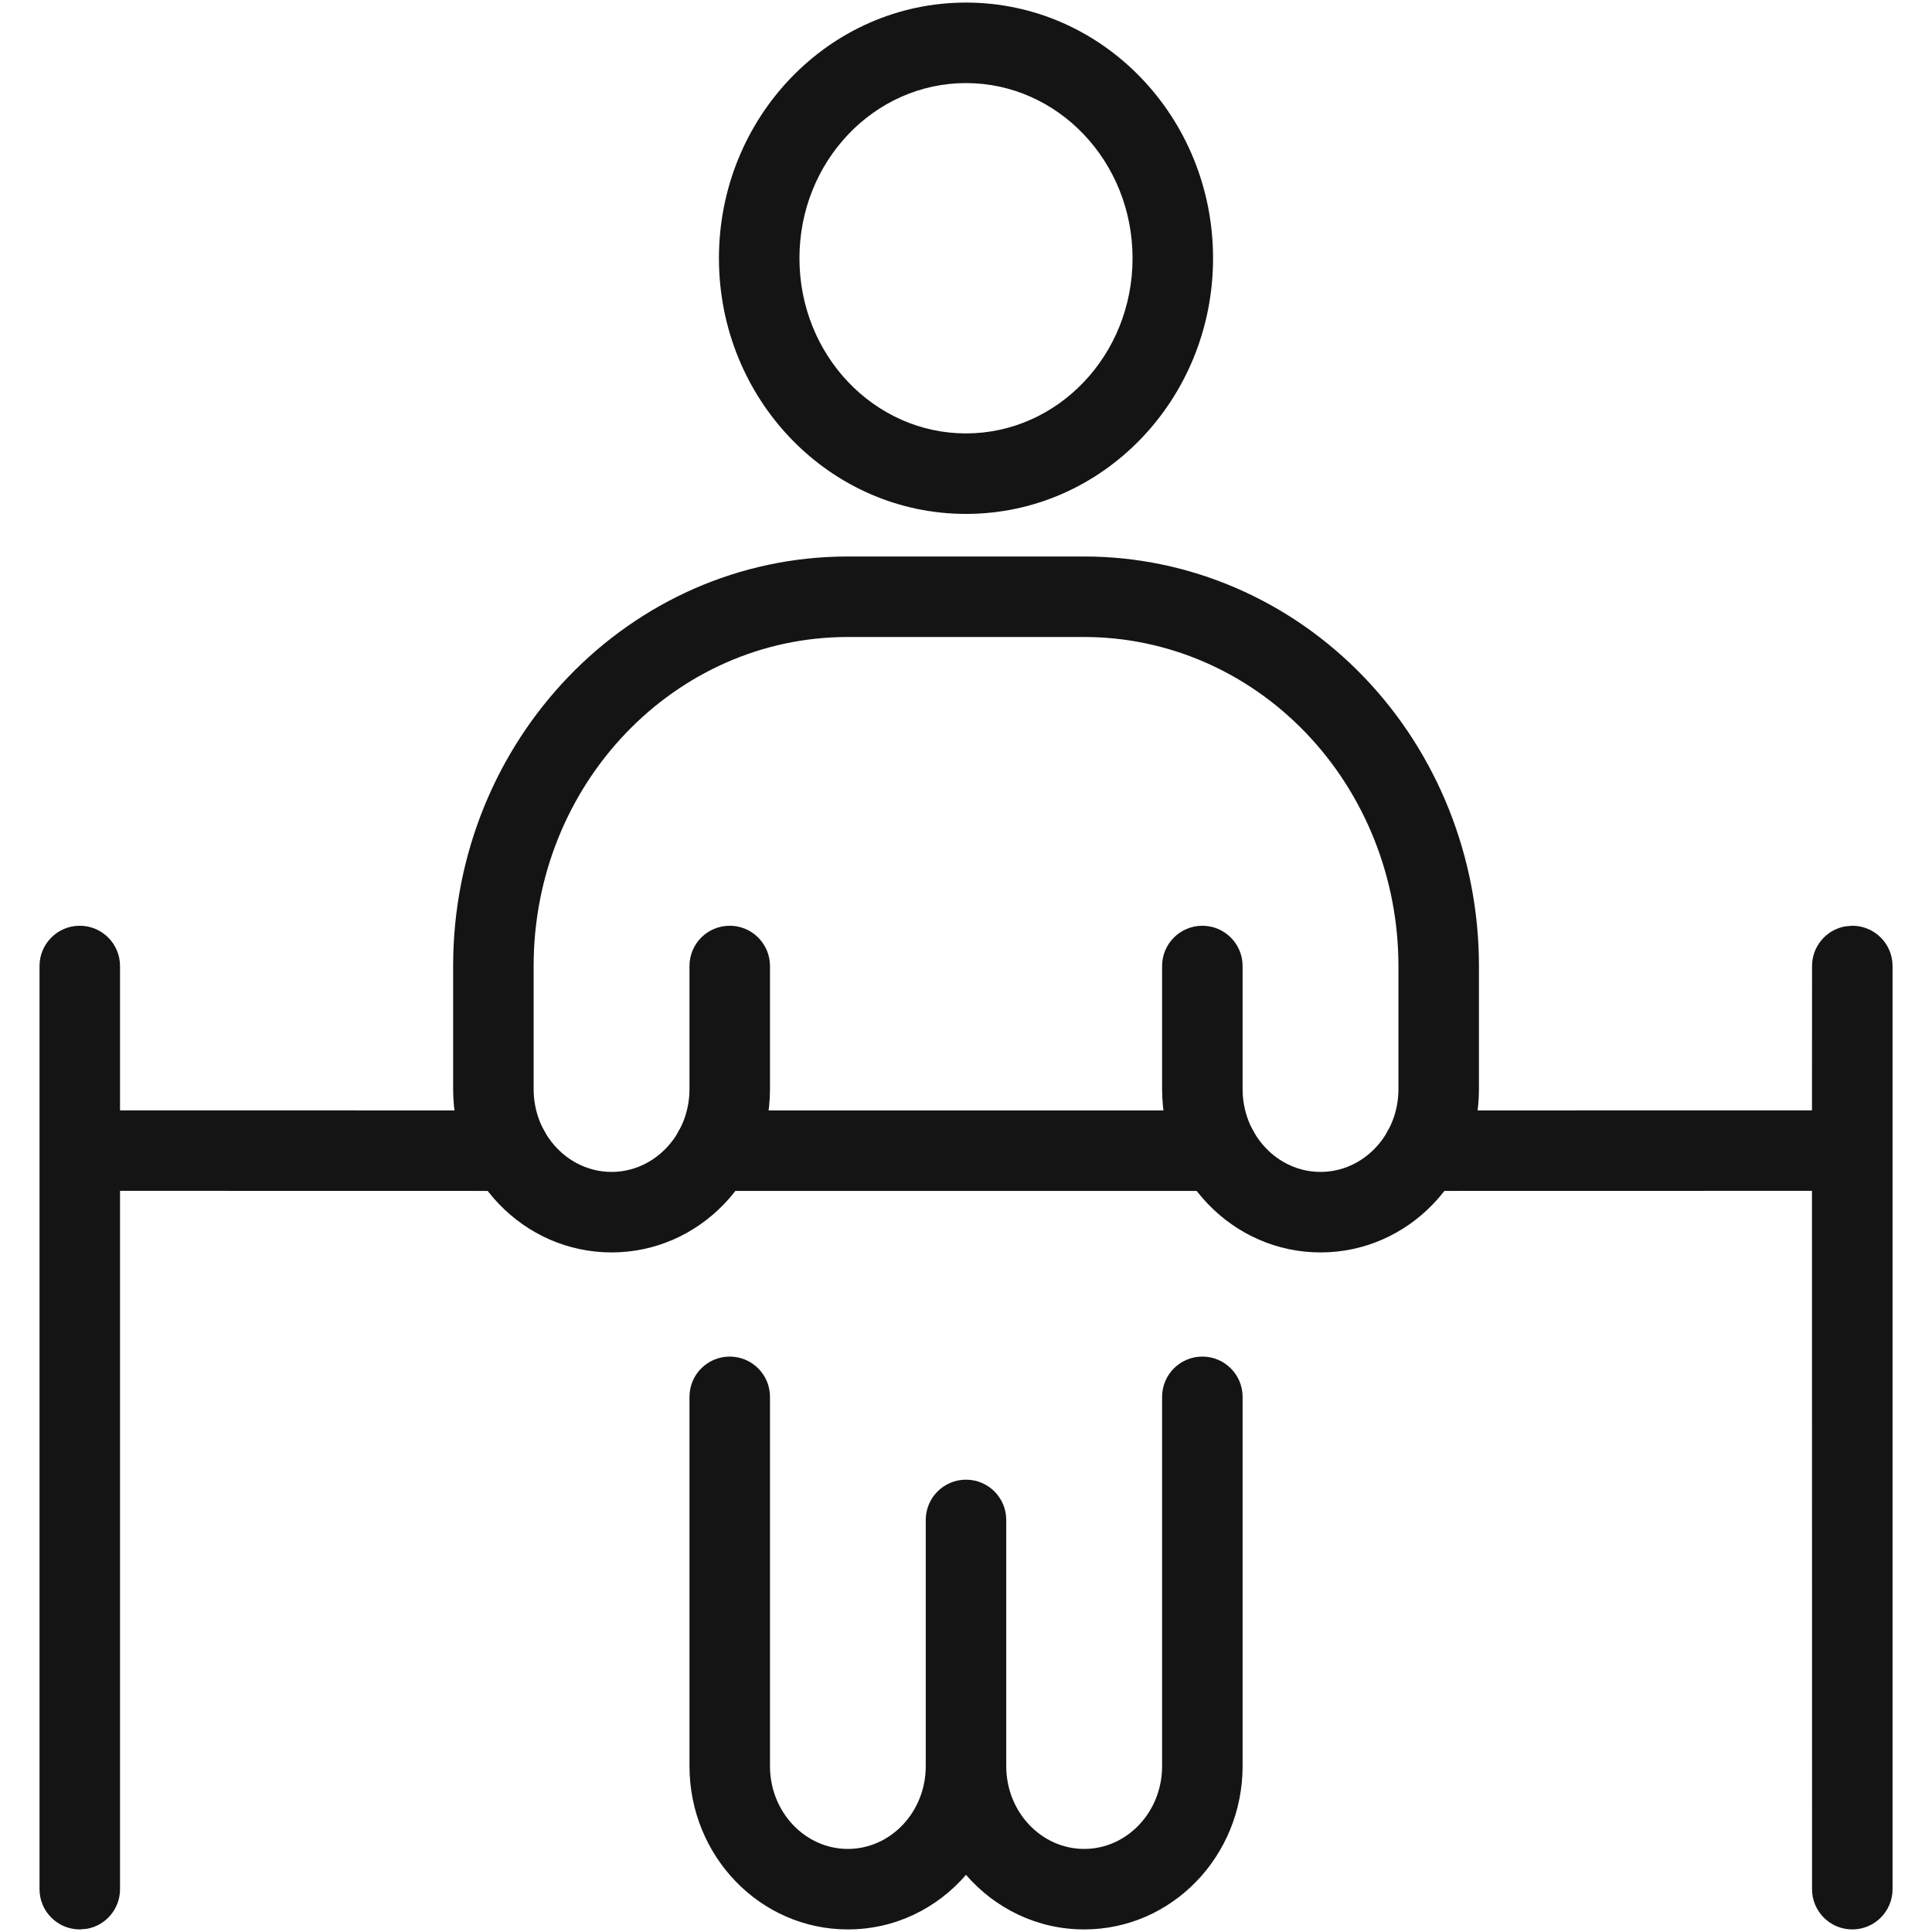 <?xml version="1.0" encoding="UTF-8"?>
<svg width="24px" height="24px" viewBox="0 0 24 24" version="1.1" xmlns="http://www.w3.org/2000/svg" xmlns:xlink="http://www.w3.org/1999/xlink">
    <!-- Generator: Sketch 60 (88103) - https://sketch.com -->
    <title>Icon/Graphic/Rehab</title>
    <desc>Created with Sketch.</desc>
    <g id="Icon/Graphic/Rehab" stroke="none" stroke-width="1" fill="none" fill-rule="evenodd">
        <g id="Group" transform="translate(0.203, -0.249)" fill-rule="nonzero">
            <path d="M0.788,11.749 C1.064,11.749 1.288,11.973 1.288,12.249 L1.288,12.249 L1.288,14.042 L6.122,14.043 C6.368,14.043 6.572,14.22 6.614,14.453 L6.622,14.543 C6.622,14.819 6.399,15.043 6.122,15.043 L6.122,15.043 L1.288,15.042 L1.288,23.717 C1.288,23.963 1.111,24.167 0.878,24.209 L0.788,24.217 C0.512,24.217 0.288,23.993 0.288,23.717 L0.288,23.717 L0.288,12.249 C0.288,11.973 0.512,11.749 0.788,11.749 Z M22.807,11.749 C23.083,11.749 23.307,11.973 23.307,12.249 L23.307,12.249 L23.307,23.717 C23.307,23.993 23.083,24.217 22.807,24.217 C22.53,24.217 22.307,23.993 22.307,23.717 L22.307,23.717 L22.306,15.042 L17.472,15.043 C17.227,15.043 17.023,14.866 16.98,14.633 L16.972,14.543 C16.972,14.267 17.196,14.043 17.472,14.043 L17.472,14.043 L22.306,14.042 L22.307,12.249 C22.307,12.004 22.483,11.8 22.717,11.757 Z M14.93,14.043 C15.206,14.043 15.43,14.267 15.43,14.543 C15.43,14.819 15.206,15.043 14.93,15.043 L14.93,15.043 L8.665,15.043 C8.389,15.043 8.165,14.819 8.165,14.543 C8.165,14.267 8.389,14.043 8.665,14.043 L8.665,14.043 Z" id="Combined-Shape" fill="#141414"></path>
            <path d="M14.733,17.101 C15.009,17.101 15.233,17.325 15.233,17.601 L15.233,17.601 L15.233,22.188 C15.233,23.304 14.357,24.217 13.265,24.217 C12.68,24.217 12.157,23.955 11.797,23.539 C11.438,23.955 10.915,24.217 10.329,24.217 C9.238,24.217 8.362,23.304 8.362,22.188 L8.362,22.188 L8.362,17.601 C8.362,17.325 8.585,17.101 8.862,17.101 C9.138,17.101 9.362,17.325 9.362,17.601 L9.362,17.601 L9.362,22.188 C9.362,22.761 9.8,23.217 10.329,23.217 C10.859,23.217 11.297,22.761 11.297,22.188 L11.297,22.188 L11.297,19.13 C11.297,18.854 11.521,18.63 11.797,18.63 C12.073,18.63 12.297,18.854 12.297,19.13 L12.297,19.13 L12.297,22.188 C12.297,22.761 12.735,23.217 13.265,23.217 C13.795,23.217 14.233,22.761 14.233,22.188 L14.233,22.188 L14.233,17.601 C14.233,17.325 14.457,17.101 14.733,17.101 Z M13.265,7.162 C14.57,7.162 15.82,7.701 16.74,8.659 C17.656,9.613 18.169,10.904 18.169,12.249 L18.169,12.249 L18.169,13.778 C18.169,14.894 17.293,15.807 16.201,15.807 C15.11,15.807 14.233,14.894 14.233,13.778 L14.233,13.778 L14.233,12.249 C14.233,11.973 14.457,11.749 14.733,11.749 C15.009,11.749 15.233,11.973 15.233,12.249 L15.233,12.249 L15.233,13.778 C15.233,14.351 15.671,14.807 16.201,14.807 C16.731,14.807 17.169,14.351 17.169,13.778 L17.169,13.778 L17.169,12.249 C17.169,11.161 16.754,10.118 16.018,9.352 C15.286,8.589 14.296,8.162 13.265,8.162 L13.265,8.162 L10.329,8.162 C8.178,8.162 6.426,9.987 6.426,12.249 L6.426,12.249 L6.426,13.778 C6.426,14.351 6.864,14.807 7.394,14.807 C7.923,14.807 8.362,14.351 8.362,13.778 L8.362,13.778 L8.362,12.249 C8.362,11.973 8.585,11.749 8.862,11.749 C9.138,11.749 9.362,11.973 9.362,12.249 L9.362,12.249 L9.362,13.778 C9.362,14.894 8.485,15.807 7.394,15.807 C6.302,15.807 5.426,14.894 5.426,13.778 L5.426,13.778 L5.426,12.249 C5.426,9.444 7.617,7.162 10.329,7.162 L10.329,7.162 Z M11.797,0.281 C13.497,0.281 14.866,1.708 14.866,3.457 C14.866,5.207 13.497,6.633 11.797,6.633 C10.098,6.633 8.728,5.207 8.728,3.457 C8.728,1.708 10.098,0.281 11.797,0.281 Z M11.797,1.281 C10.659,1.281 9.728,2.251 9.728,3.457 C9.728,4.663 10.659,5.633 11.797,5.633 C12.935,5.633 13.866,4.663 13.866,3.457 C13.866,2.251 12.935,1.281 11.797,1.281 Z" id="Combined-Shape" fill="#141414"></path>
        </g>
    </g>
</svg>